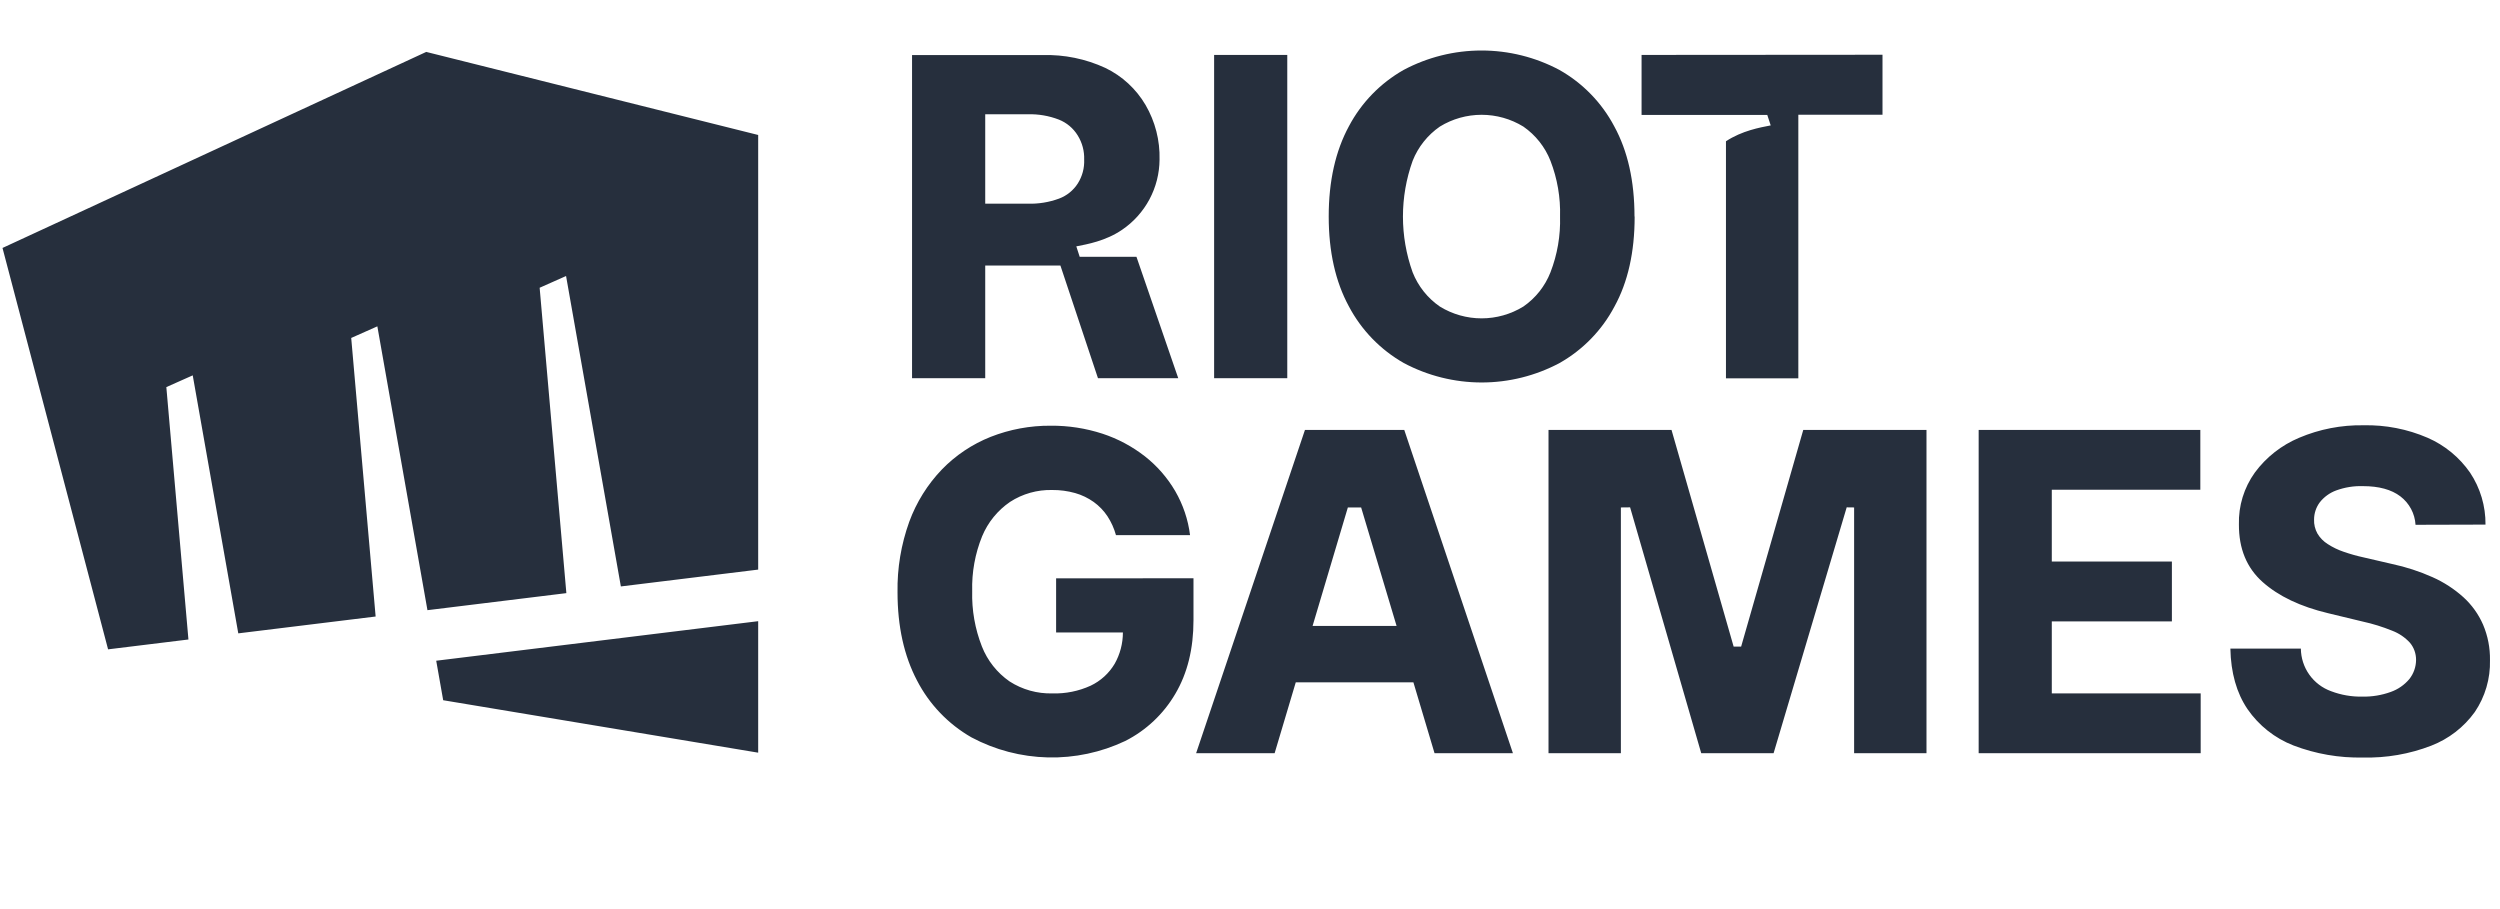 <svg width="99" height="36" viewBox="0 0 99 36" fill="none" xmlns="http://www.w3.org/2000/svg">
<g clip-path="url(#clip0_1890_32699)">
<path d="M16.879 2.056L0.099 9.819L4.28 25.714L7.462 25.324L6.587 15.329L7.632 14.864L9.436 25.081L14.875 24.414L13.908 13.383L14.943 12.923L16.927 24.163L22.428 23.488L21.37 11.395L22.416 10.93L24.586 23.223L30.024 22.556V5.345L16.879 2.056ZM17.274 26.164L17.55 27.729L30.024 29.806V24.599L17.28 26.164H17.274ZM41.822 22.902V25.046H44.467C44.467 25.48 44.355 25.908 44.141 26.286C43.917 26.663 43.586 26.965 43.19 27.153C42.716 27.37 42.198 27.474 41.678 27.459C41.076 27.475 40.484 27.31 39.978 26.984C39.485 26.641 39.104 26.161 38.884 25.602C38.61 24.904 38.479 24.158 38.499 23.408C38.479 22.664 38.613 21.924 38.893 21.234C39.122 20.684 39.505 20.212 39.997 19.876C40.493 19.554 41.075 19.39 41.666 19.404C41.973 19.401 42.28 19.442 42.576 19.525C42.84 19.6 43.089 19.72 43.312 19.879C43.524 20.032 43.707 20.221 43.852 20.438C44.004 20.67 44.119 20.924 44.192 21.191H47.126C47.049 20.576 46.849 19.983 46.538 19.447C46.229 18.918 45.822 18.451 45.34 18.072C44.835 17.678 44.266 17.374 43.657 17.174C42.995 16.959 42.303 16.852 41.608 16.858C40.794 16.852 39.986 17.002 39.229 17.3C38.502 17.589 37.844 18.029 37.299 18.591C36.729 19.185 36.289 19.891 36.006 20.663C35.684 21.558 35.526 22.503 35.542 23.453C35.542 24.805 35.8 25.969 36.314 26.948C36.8 27.891 37.549 28.673 38.47 29.2C39.403 29.698 40.44 29.969 41.497 29.994C42.555 30.019 43.603 29.796 44.559 29.343C45.386 28.924 46.074 28.276 46.542 27.476C47.023 26.662 47.263 25.689 47.262 24.557V22.9L41.822 22.902ZM78.355 29.828V17.025H87.133V19.394H81.251V22.238H86.007V24.608H81.251V27.459H87.147V29.828H78.355ZM95.655 20.782C95.642 20.562 95.582 20.348 95.478 20.153C95.374 19.958 95.23 19.789 95.054 19.655C94.699 19.386 94.204 19.251 93.577 19.251C93.215 19.239 92.854 19.297 92.514 19.421C92.257 19.515 92.032 19.678 91.863 19.893C91.717 20.089 91.638 20.327 91.637 20.572C91.629 20.767 91.676 20.96 91.771 21.13C91.872 21.299 92.012 21.442 92.179 21.546C92.375 21.673 92.586 21.775 92.808 21.85C93.066 21.94 93.329 22.014 93.596 22.072L94.722 22.333C95.275 22.451 95.813 22.626 96.328 22.856C96.775 23.055 97.188 23.323 97.551 23.65C97.884 23.953 98.149 24.323 98.329 24.735C98.518 25.18 98.611 25.659 98.603 26.142C98.622 26.873 98.412 27.591 98.001 28.197C97.568 28.799 96.969 29.261 96.277 29.529C95.415 29.862 94.495 30.021 93.571 29.998C92.633 30.018 91.7 29.856 90.823 29.521C90.085 29.235 89.451 28.733 89.002 28.082C88.568 27.441 88.342 26.642 88.323 25.685H91.114C91.118 26.055 91.234 26.415 91.448 26.716C91.662 27.018 91.964 27.247 92.312 27.372C92.704 27.521 93.122 27.594 93.542 27.586C93.927 27.595 94.311 27.532 94.673 27.401C94.96 27.3 95.214 27.124 95.409 26.892C95.581 26.676 95.675 26.408 95.676 26.132C95.678 25.884 95.593 25.643 95.434 25.453C95.24 25.241 94.999 25.078 94.731 24.976C94.352 24.822 93.96 24.7 93.56 24.613L92.189 24.282C91.096 24.021 90.234 23.611 89.602 23.05C88.97 22.488 88.656 21.728 88.661 20.769C88.641 20.032 88.863 19.31 89.293 18.712C89.743 18.103 90.349 17.628 91.048 17.335C91.853 16.994 92.721 16.826 93.596 16.841C94.467 16.822 95.331 16.99 96.131 17.335C96.81 17.63 97.393 18.109 97.815 18.717C98.22 19.326 98.433 20.042 98.426 20.774L95.655 20.782ZM76.289 29.828H73.423V20.095L73.129 20.091L70.234 29.828H67.369L64.552 20.091L64.187 20.095V29.828H61.321V17.025H66.192L68.652 25.605H68.949L71.409 17.025H76.289V29.828ZM56.808 29.828H59.912L55.609 17.026H51.676L47.366 29.828H50.475L51.312 27.021H55.971L56.808 29.828ZM51.978 24.788L53.375 20.095H53.901L55.305 24.788H51.978ZM48.079 2.175H50.976V14.978H48.079V2.175ZM64.732 8.576C64.732 9.982 64.466 11.17 63.932 12.14C63.437 13.078 62.682 13.853 61.759 14.376C60.81 14.881 59.751 15.146 58.675 15.146C57.599 15.146 56.539 14.881 55.59 14.376C54.667 13.851 53.913 13.074 53.417 12.135C52.884 11.155 52.617 9.967 52.617 8.571C52.617 7.175 52.884 5.984 53.417 4.999C53.912 4.064 54.663 3.291 55.584 2.769C56.533 2.264 57.592 2 58.668 2C59.744 2 60.803 2.264 61.752 2.769C62.676 3.291 63.43 4.067 63.925 5.004C64.459 5.981 64.726 7.172 64.726 8.576M61.778 8.576C61.8 7.823 61.671 7.073 61.399 6.37C61.184 5.821 60.809 5.348 60.324 5.012C59.827 4.707 59.255 4.546 58.671 4.546C58.088 4.546 57.516 4.707 57.019 5.012C56.533 5.348 56.157 5.821 55.94 6.37C55.429 7.797 55.429 9.356 55.94 10.783C56.157 11.332 56.532 11.805 57.019 12.14C57.516 12.445 58.088 12.607 58.671 12.607C59.255 12.607 59.827 12.445 60.324 12.14C60.81 11.805 61.184 11.332 61.399 10.783C61.671 10.08 61.8 9.33 61.778 8.576ZM41.992 10.514L43.48 14.978H46.659L45.004 10.17H42.756L42.622 9.756C43.05 9.673 43.782 9.544 44.431 9.102C44.886 8.794 45.259 8.379 45.518 7.895C45.777 7.41 45.914 6.87 45.918 6.321C45.938 5.562 45.746 4.813 45.364 4.157C44.991 3.522 44.438 3.011 43.774 2.691C42.996 2.331 42.144 2.156 41.287 2.181H36.117V14.978H39.015V10.514H41.992ZM41.937 7.865C41.543 8.01 41.124 8.078 40.704 8.066H39.015V4.525H40.699C41.119 4.513 41.538 4.585 41.931 4.736C42.241 4.859 42.503 5.079 42.678 5.364C42.856 5.65 42.945 5.984 42.933 6.321C42.947 6.653 42.859 6.982 42.682 7.263C42.506 7.539 42.245 7.751 41.937 7.865ZM65.006 2.175V4.551H69.984L70.12 4.966C69.698 5.048 68.987 5.174 68.348 5.594V14.981H71.214V4.544H74.547V2.168L65.006 2.175Z" fill="#262F3D"></path>
</g>
<defs>
<clipPath id="clip0_1890_32699">
<rect width="98.505" height="36" fill="white" transform="translate(0.099)"></rect>
</clipPath>
</defs>
</svg>
